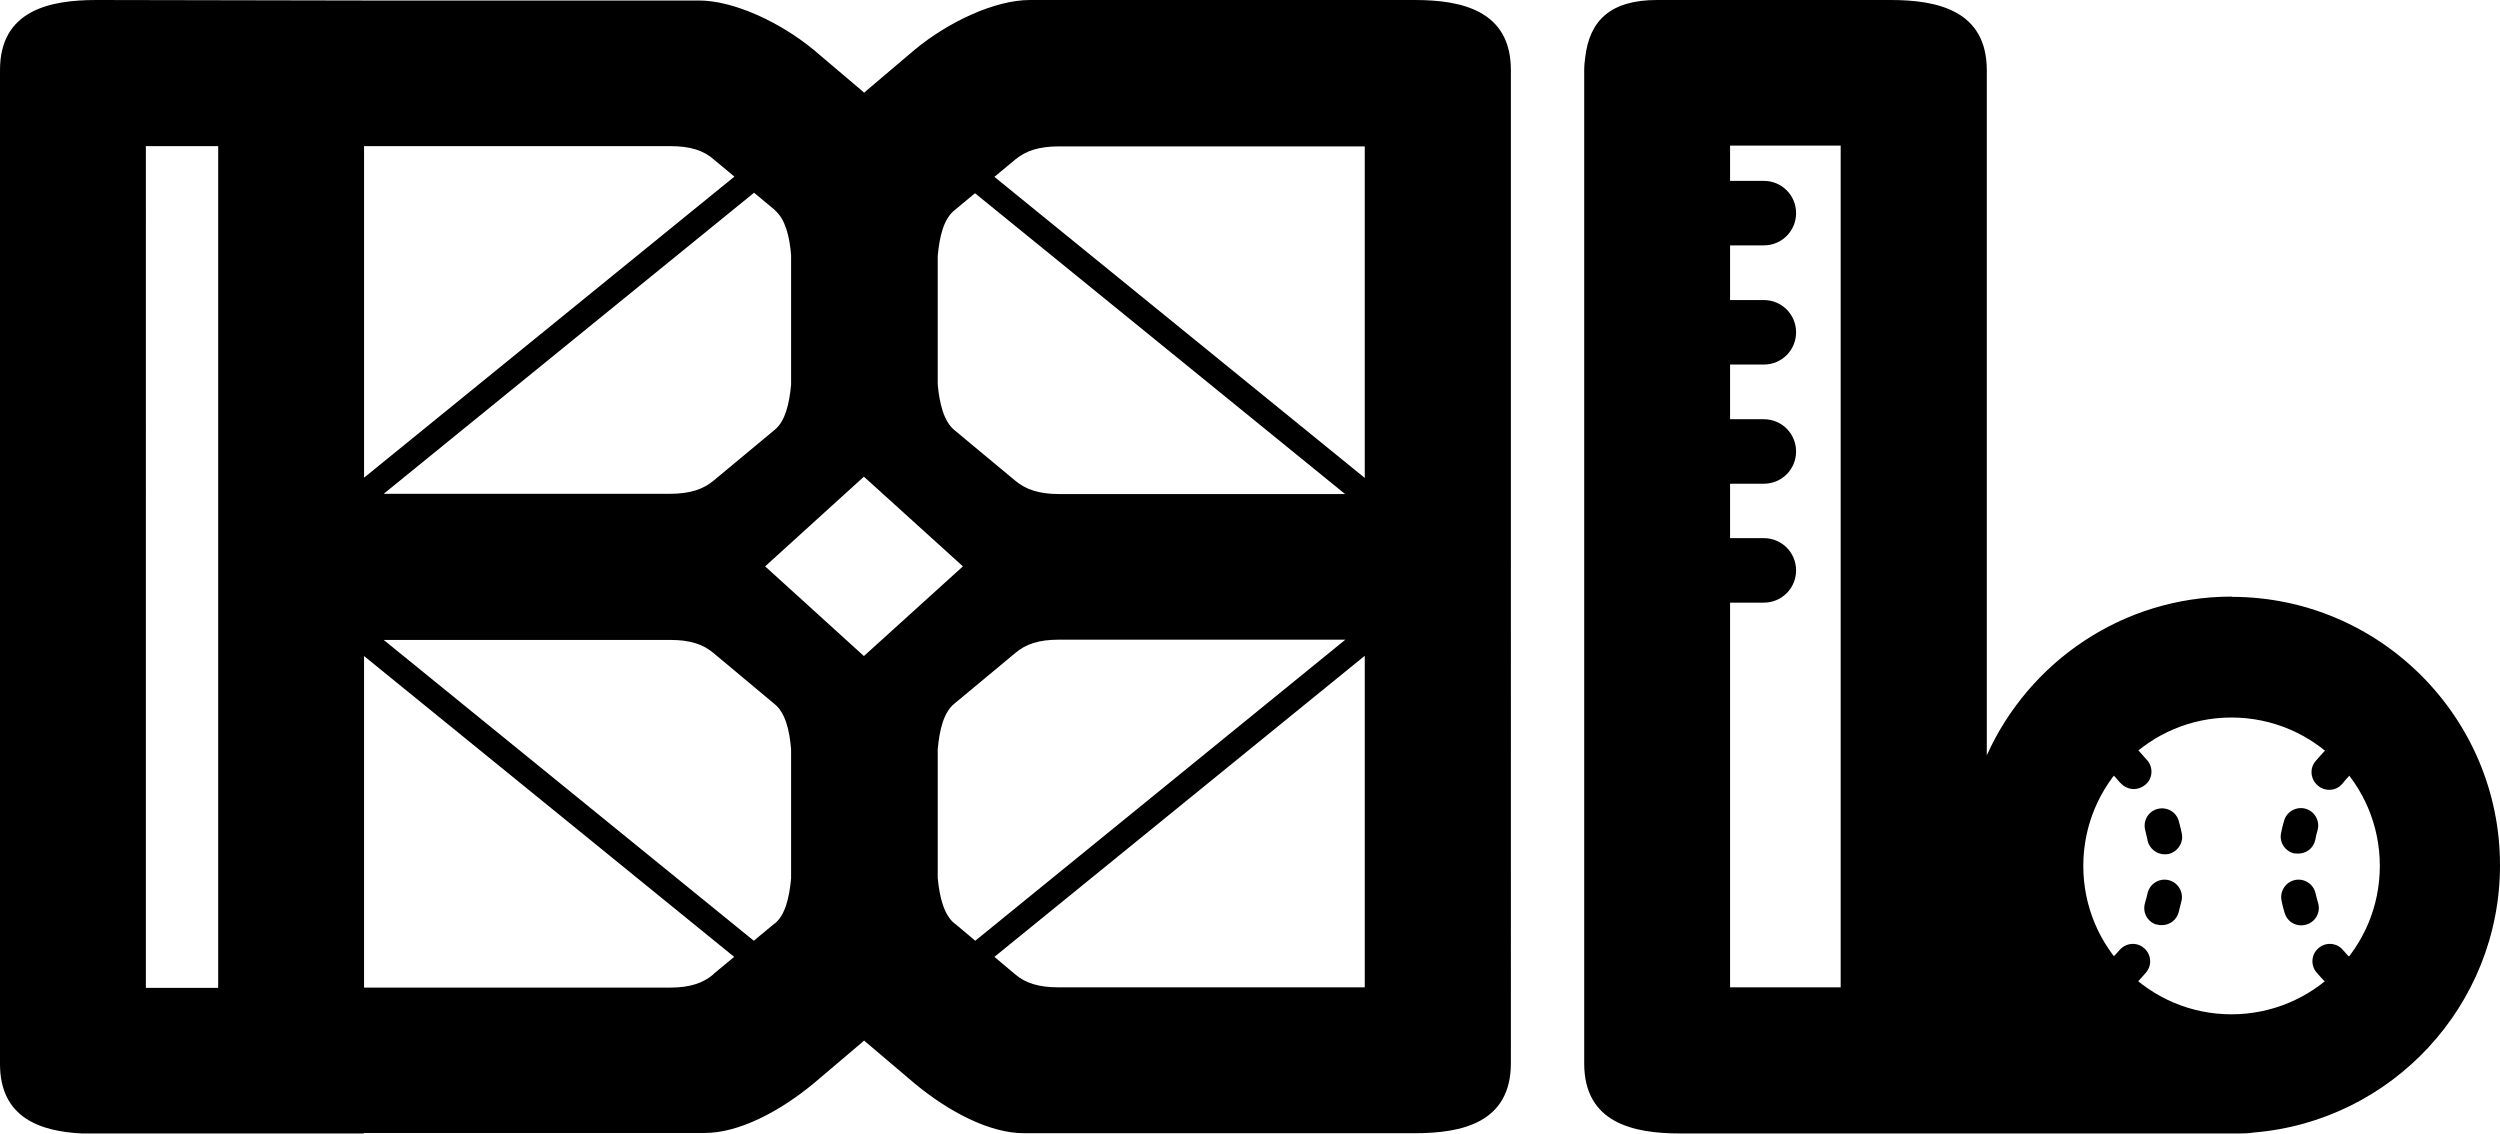 <?xml version="1.0" encoding="UTF-8"?>
<svg id="_レイヤー_1" data-name="レイヤー_1" xmlns="http://www.w3.org/2000/svg" version="1.1" viewBox="0 0 99.23 45">
  <!-- Generator: Adobe Illustrator 29.7.1, SVG Export Plug-In . SVG Version: 2.1.1 Build 8)  -->
  <path d="M56.15,0h-15.27c-1.39,0-3.24.87-4.57,1.97l-1.91,1.62s-.07.06-.1.09c-.03-.03-.06-.05-.09-.08l-1.91-1.62C30.98.89,29.13.02,27.74.02h-13.3S3.82,0,3.82,0C1.97,0,0,.41,0,2.78v39.45c0,2.14,1.6,2.68,3.26,2.76h11.18v-.02h10.41s3.12,0,3.12,0c1.38,0,3-.87,4.33-1.97l1.91-1.62s.06-.06.09-.08c.03.03.06.06.1.09l1.91,1.62c1.33,1.1,2.95,1.97,4.34,1.97h3.12s12.38,0,12.38,0c1.85,0,3.82-.4,3.82-2.78V2.78C59.97.41,58,0,56.15,0ZM8.66,39.21h-2.87V5.8h2.87v33.4ZM37.88,8.35l.82-.68,14.69,11.94h-11.34c-.81,0-1.33-.18-1.74-.52l-2.43-2.02c-.42-.35-.59-1.05-.66-1.81v-5.1c.07-.76.23-1.46.66-1.81ZM34.29,26.04l-3.92-3.56,3.92-3.56,3.93,3.56-3.93,3.56ZM30.75,8.34c.42.35.59,1.04.65,1.79v5.14c-.07.75-.23,1.45-.65,1.79l-2.43,2.02c-.41.34-.93.52-1.73.52h-11.36l14.7-11.95.82.68ZM14.45,5.8h12.14c.81,0,1.33.17,1.73.52l.83.69-14.7,11.95V5.8ZM28.32,38.67c-.41.35-.93.53-1.73.53h-4.22s-7.92,0-7.92,0v-13.16l14.69,11.94-.82.68ZM30.75,36.65l-.83.69-14.69-11.94h11.38c.79,0,1.31.18,1.71.52l2.43,2.03c.42.34.59,1.04.65,1.79v5.13c-.07.75-.23,1.45-.65,1.79ZM37.88,36.65c-.42-.35-.59-1.05-.66-1.81v-5.1c.07-.76.23-1.46.66-1.81l2.43-2.02c.4-.34.92-.52,1.71-.52h11.38l-14.69,11.95-.82-.69ZM54.17,39.19h-7.92s-4.22,0-4.22,0c-.81,0-1.33-.17-1.74-.52l-.82-.69,14.7-11.95v13.16ZM54.17,25.4h0s0,0,0,0h0ZM54.17,18.97l-14.7-11.95.83-.69c.41-.34.93-.52,1.74-.52h12.13v13.17Z"/>
  <g>
    <path d="M83.87,38.98c-.27-.27-.28-.7-.01-.98h0c.09-.09.18-.19.27-.29h0c.25-.29.68-.33.97-.08h0c.29.25.33.68.08.97h0c-.11.13-.22.25-.33.37h0c-.14.14-.32.21-.49.21h0c-.17,0-.35-.07-.48-.2h0ZM85.6,36.7c-.37-.11-.57-.49-.46-.86h0c.04-.13.07-.25.1-.38h0c.08-.37.45-.61.82-.53h0c.37.08.61.45.53.82h0c-.04.16-.08.33-.12.48h0c-.09.3-.36.49-.66.49h0c-.07,0-.13,0-.2-.03h0ZM85.24,33.34c-.03-.13-.06-.26-.09-.38h0c-.1-.37.11-.75.48-.85h0c.37-.1.75.11.85.48h0c.05.16.08.32.12.49h0c.08.37-.17.74-.54.82h0s-.09.01-.14.01h0c-.32,0-.61-.23-.68-.55h0ZM84.16,31.08c-.08-.1-.17-.2-.26-.3h0c-.26-.28-.25-.71.03-.98h0c.28-.26.71-.25.98.02h0c.11.12.22.25.33.37h0c.24.3.2.73-.1.97h0c-.13.1-.28.16-.44.16h0c-.2,0-.4-.09-.54-.25h0Z"/>
    <path d="M92.29,38.97c-.12-.12-.23-.24-.34-.37h0c-.25-.29-.21-.73.08-.97h0c.29-.25.73-.21.97.08h0c.09.1.17.2.27.29h0c.27.27.26.71-.01.98h0c-.13.13-.31.2-.48.2h0c-.18,0-.36-.07-.49-.21h0ZM90.68,36.23c-.05-.16-.09-.32-.12-.48h0c-.08-.37.16-.74.53-.82h0c.37-.08.74.16.82.53h0c.03.13.06.26.1.38h0c.11.37-.1.75-.47.86h0c-.07.02-.13.03-.2.03h0c-.3,0-.57-.19-.66-.5h0ZM91.08,33.88c-.37-.08-.62-.44-.54-.81h0c.03-.16.07-.33.12-.49h0c.1-.37.49-.58.85-.48h0c.37.1.58.49.48.85h0c-.04.13-.07.25-.09.38h0c-.07.33-.35.55-.68.55h0s-.09,0-.14-.01h0ZM92,31.18c-.29-.24-.34-.68-.09-.97h0c.11-.13.22-.25.33-.37h0c.26-.28.7-.29.98-.02h0c.28.26.28.7.02.98h0c-.09.1-.18.19-.26.3h0c-.14.17-.33.25-.53.25h0c-.15,0-.31-.05-.44-.16h0Z"/>
    <path d="M88.58,23.68c-4.33,0-8.05,2.59-9.72,6.3V2.79C78.86.41,76.89,0,75.04,0c0,0-9.11,0-9.27,0-1.84,0-2.68.81-2.85,2.28-.02.16-.04.33-.04.51v39.42c0,2.37,1.96,2.78,3.82,2.78h22.21c.19,0,.38-.01.56-.04,5.46-.45,9.76-5.04,9.76-10.61,0-5.87-4.78-10.65-10.65-10.65ZM73.06,39.19h-4.39v-15.27h1.34c.71,0,1.28-.57,1.28-1.28s-.57-1.28-1.28-1.28h-1.34v-2.16h1.34c.71,0,1.28-.57,1.28-1.28s-.57-1.28-1.28-1.28h-1.34v-2.17h1.34c.71,0,1.28-.57,1.28-1.28s-.57-1.28-1.28-1.28h-1.34v-2.17h1.34c.71,0,1.28-.57,1.28-1.28s-.57-1.28-1.28-1.28h-1.34v-1.4h4.39v33.39ZM88.57,40.26c-3.25,0-5.88-2.64-5.88-5.89s2.63-5.89,5.88-5.89,5.89,2.63,5.89,5.89-2.64,5.89-5.89,5.89Z"/>
  </g>
</svg>